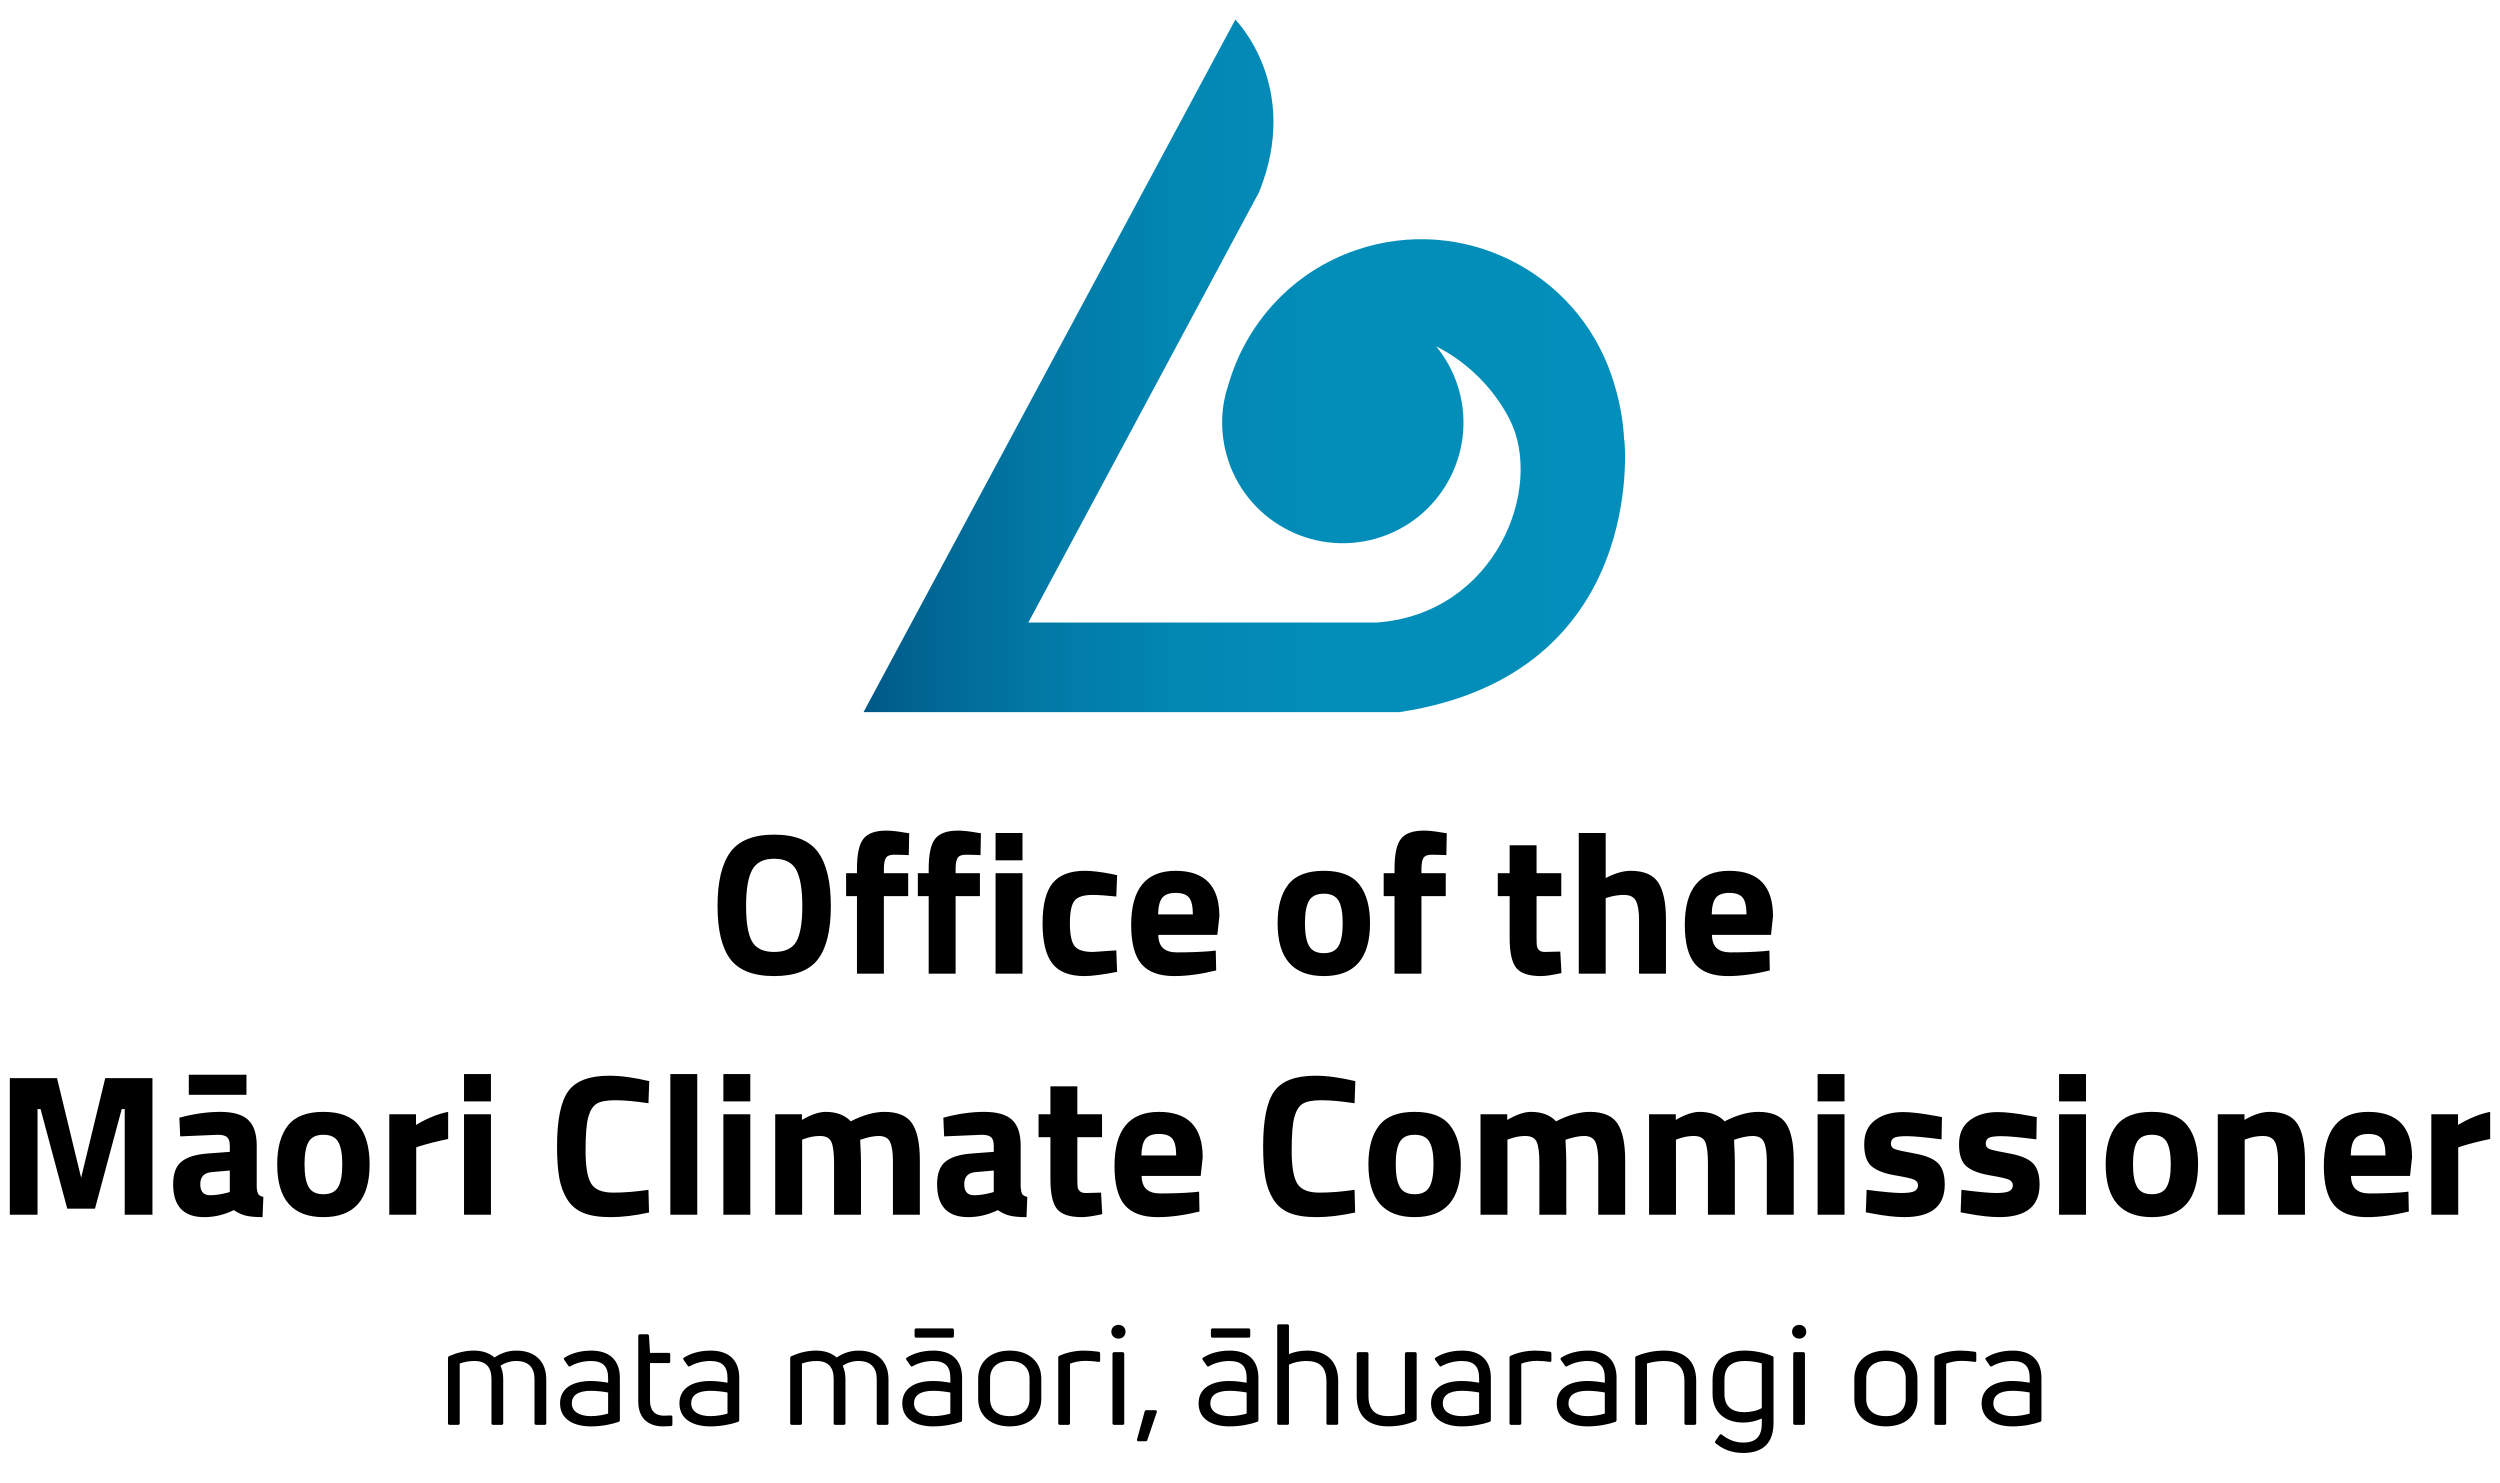 <?xml version="1.0" encoding="utf-8"?>
<!-- Generator: Adobe Illustrator 15.0.0, SVG Export Plug-In . SVG Version: 6.00 Build 0)  -->
<!DOCTYPE svg PUBLIC "-//W3C//DTD SVG 1.1//EN" "http://www.w3.org/Graphics/SVG/1.1/DTD/svg11.dtd">
<svg version="1.1" id="Layer_1" xmlns="http://www.w3.org/2000/svg" xmlns:xlink="http://www.w3.org/1999/xlink" x="0px" y="0px"
	 width="254.525px" height="151.021px" viewBox="0 0 254.525 151.021" enable-background="new 0 0 254.525 151.021"
	 xml:space="preserve">
<g>
	<defs>
		<path id="SVGID_1_" d="M125.768,2.001L87.913,72.504h54.597v-0.007c25.342-3.854,22.87-27.668,22.87-27.668l-0.024-0.005
			c-0.094-2.098-0.506-4.298-1.278-6.574c-3.634-10.706-15.259-16.439-25.966-12.806c-6.59,2.236-11.254,7.514-13.05,13.728
			c-0.172,0.517-0.315,1.044-0.416,1.582c-0.013,0.063-0.036,0.121-0.049,0.184c0.004-0.004,0.007-0.007,0.01-0.01
			c-0.341,1.958-0.211,4.027,0.473,6.043c2.18,6.423,9.155,9.863,15.579,7.683c6.425-2.181,9.863-9.155,7.684-15.578
			c-0.486-1.435-1.223-2.709-2.127-3.815c3.221,1.619,5.864,4.311,7.446,7.368c3.629,7.019-1.388,19.862-13.485,20.75h-35.481
			l23.5-43.835c4.318-10.731-2.337-17.454-2.425-17.542H125.768z"/>
	</defs>
	<clipPath id="SVGID_2_">
		<use xlink:href="#SVGID_1_"  overflow="visible"/>
	</clipPath>
	
		<linearGradient id="SVGID_3_" gradientUnits="userSpaceOnUse" x1="-263.786" y1="382.662" x2="-262.786" y2="382.662" gradientTransform="matrix(77.533 0 0 -77.533 20540.074 29706.336)">
		<stop  offset="0" style="stop-color:#005886"/>
		<stop  offset="0.068" style="stop-color:#016491"/>
		<stop  offset="0.216" style="stop-color:#0277A4"/>
		<stop  offset="0.387" style="stop-color:#0285B1"/>
		<stop  offset="0.602" style="stop-color:#038DB9"/>
		<stop  offset="0.995" style="stop-color:#038FBB"/>
		<stop  offset="1" style="stop-color:#038FBB"/>
	</linearGradient>
	<rect x="87.913" y="2.001" clip-path="url(#SVGID_2_)" fill="url(#SVGID_3_)" width="79.938" height="70.503"/>
</g>
<g>
	<path d="M250.272,123.671v-6.852l0.409-0.143c0.791-0.245,1.738-0.484,2.843-0.717v-2.761c-1.036,0.205-2.127,0.648-3.272,1.33
		v-1.084h-2.719v10.226H250.272z M239.33,117.638c0.015-0.79,0.154-1.354,0.42-1.688s0.723-0.501,1.371-0.501
		c0.646,0,1.101,0.16,1.359,0.481c0.259,0.319,0.389,0.889,0.389,1.707H239.33z M239.352,119.725h6.013l0.204-1.902
		c0-3.082-1.486-4.623-4.458-4.623c-3.014,0-4.521,1.834-4.521,5.502c0,1.841,0.348,3.17,1.043,3.988s1.813,1.227,3.354,1.227
		c1.269,0,2.687-0.19,4.255-0.571l-0.041-2.025l-0.574,0.062c-0.994,0.081-2.127,0.122-3.395,0.122c-0.6,0-1.061-0.14-1.38-0.419
		C239.531,120.805,239.364,120.352,239.352,119.725 M228.531,116.022l0.246-0.082c0.518-0.191,1.057-0.286,1.615-0.286
		c0.613,0,1.023,0.208,1.229,0.623c0.203,0.416,0.305,1.062,0.305,1.933v5.461h2.742v-5.543c0-1.677-0.26-2.917-0.777-3.722
		c-0.518-0.804-1.459-1.207-2.823-1.207c-0.776,0-1.629,0.273-2.556,0.818v-0.572h-2.721v10.226h2.74V116.022z M217.16,118.537
		c0-1.049,0.139-1.813,0.42-2.29c0.278-0.477,0.779-0.716,1.502-0.716c0.724,0,1.225,0.239,1.504,0.716
		c0.279,0.478,0.42,1.241,0.42,2.29c0,1.052-0.141,1.821-0.42,2.313c-0.279,0.49-0.78,0.735-1.504,0.735
		c-0.723,0-1.224-0.245-1.502-0.735C217.299,120.358,217.16,119.589,217.16,118.537 M214.379,118.537
		c0,3.587,1.567,5.379,4.703,5.379c3.137,0,4.705-1.792,4.705-5.379c0-1.689-0.361-3.003-1.084-3.937
		c-0.724-0.935-1.93-1.401-3.621-1.401c-1.69,0-2.896,0.467-3.619,1.401C214.739,115.534,214.379,116.848,214.379,118.537
		 M212.375,109.354h-2.742v2.782h2.742V109.354z M212.375,113.445h-2.742v10.226h2.742V113.445z M207.363,113.731l-0.675-0.123
		c-1.39-0.259-2.487-0.388-3.293-0.388c-1.159,0-2.106,0.275-2.842,0.828c-0.737,0.552-1.104,1.369-1.104,2.453
		s0.258,1.839,0.776,2.261c0.519,0.423,1.306,0.723,2.362,0.899c1.057,0.179,1.711,0.328,1.963,0.45
		c0.253,0.123,0.379,0.314,0.379,0.573s-0.119,0.453-0.358,0.583c-0.237,0.13-0.688,0.193-1.349,0.193
		c-0.662,0-1.838-0.108-3.528-0.326l-0.082,2.291l0.654,0.122c1.282,0.245,2.373,0.367,3.272,0.367c2.74,0,4.111-1.104,4.111-3.313
		c0-1.009-0.232-1.738-0.695-2.188c-0.463-0.449-1.244-0.773-2.343-0.972c-1.097-0.197-1.778-0.348-2.045-0.45
		c-0.267-0.102-0.399-0.286-0.399-0.552s0.1-0.46,0.297-0.583s0.635-0.184,1.31-0.184s1.858,0.108,3.548,0.326L207.363,113.731z
		 M197.711,113.731l-0.676-0.123c-1.391-0.259-2.488-0.388-3.293-0.388c-1.158,0-2.105,0.275-2.843,0.828
		c-0.735,0.552-1.104,1.369-1.104,2.453s0.26,1.839,0.777,2.261c0.518,0.423,1.305,0.723,2.362,0.899
		c1.058,0.179,1.711,0.328,1.964,0.45c0.252,0.123,0.378,0.314,0.378,0.573s-0.118,0.453-0.358,0.583
		c-0.238,0.13-0.688,0.193-1.35,0.193c-0.66,0-1.837-0.108-3.527-0.326l-0.082,2.291l0.654,0.122
		c1.281,0.245,2.372,0.367,3.272,0.367c2.741,0,4.11-1.104,4.11-3.313c0-1.009-0.231-1.738-0.695-2.188
		c-0.463-0.449-1.244-0.773-2.342-0.972c-1.098-0.197-1.778-0.348-2.045-0.45c-0.266-0.102-0.398-0.286-0.398-0.552
		s0.099-0.46,0.297-0.583c0.197-0.123,0.634-0.184,1.309-0.184c0.674,0,1.857,0.108,3.549,0.326L197.711,113.731z M187.791,109.354
		h-2.74v2.782h2.74V109.354z M187.791,113.445h-2.74v10.226h2.74V113.445z M170.631,116.022l0.246-0.082
		c0.518-0.191,1.043-0.286,1.574-0.286c0.6,0,0.989,0.208,1.166,0.623c0.178,0.416,0.266,1.129,0.266,2.138v5.256h2.742v-5.297
		c0-0.531-0.028-1.309-0.082-2.332l0.307-0.102c0.627-0.191,1.158-0.286,1.595-0.286c0.573,0,0.954,0.208,1.146,0.623
		c0.19,0.416,0.287,1.062,0.287,1.933v5.461h2.74v-5.543c0-1.718-0.263-2.968-0.787-3.753c-0.525-0.783-1.463-1.176-2.813-1.176
		c-1.037,0-2.182,0.321-3.436,0.962c-0.602-0.641-1.453-0.962-2.558-0.962c-0.668,0-1.474,0.273-2.413,0.818v-0.572h-2.721v10.226
		h2.74V116.022z M153.472,116.022l0.245-0.082c0.519-0.191,1.044-0.286,1.576-0.286c0.6,0,0.987,0.208,1.166,0.623
		c0.177,0.416,0.265,1.129,0.265,2.138v5.256h2.741v-5.297c0-0.531-0.027-1.309-0.082-2.332l0.307-0.102
		c0.627-0.191,1.159-0.286,1.596-0.286c0.572,0,0.954,0.208,1.146,0.623c0.19,0.416,0.286,1.062,0.286,1.933v5.461h2.74v-5.543
		c0-1.718-0.263-2.968-0.787-3.753c-0.525-0.783-1.463-1.176-2.813-1.176c-1.036,0-2.182,0.321-3.436,0.962
		c-0.601-0.641-1.452-0.962-2.558-0.962c-0.668,0-1.472,0.273-2.413,0.818v-0.572h-2.72v10.226h2.74V116.022z M142.101,118.537
		c0-1.049,0.139-1.813,0.419-2.29c0.279-0.477,0.781-0.716,1.503-0.716c0.724,0,1.224,0.239,1.504,0.716
		c0.279,0.478,0.419,1.241,0.419,2.29c0,1.052-0.14,1.821-0.419,2.313c-0.28,0.49-0.78,0.735-1.504,0.735
		c-0.722,0-1.224-0.245-1.503-0.735C142.239,120.358,142.101,119.589,142.101,118.537 M139.318,118.537
		c0,3.587,1.568,5.379,4.704,5.379s4.704-1.792,4.704-5.379c0-1.689-0.361-3.003-1.083-3.937c-0.724-0.935-1.931-1.401-3.621-1.401
		s-2.897,0.467-3.62,1.401C139.68,115.534,139.318,116.848,139.318,118.537 M137.908,121.136c-1.269,0.19-2.466,0.285-3.59,0.285
		c-1.125,0-1.875-0.31-2.25-0.93c-0.375-0.621-0.563-1.734-0.563-3.344s0.092-2.748,0.275-3.416c0.186-0.668,0.467-1.121,0.85-1.36
		c0.382-0.237,1.019-0.357,1.912-0.357c0.893,0,2.015,0.102,3.365,0.307l0.081-2.25c-1.54-0.368-2.897-0.552-4.069-0.552
		c-2.032,0-3.426,0.527-4.184,1.585c-0.757,1.057-1.135,2.928-1.135,5.614c0,1.281,0.074,2.345,0.225,3.19
		c0.15,0.845,0.424,1.582,0.818,2.209s0.941,1.084,1.636,1.37c0.696,0.286,1.623,0.429,2.782,0.429s2.461-0.155,3.906-0.47
		L137.908,121.136z M116.208,117.638c0.014-0.79,0.154-1.354,0.419-1.688c0.266-0.334,0.723-0.501,1.371-0.501
		c0.647,0,1.101,0.16,1.36,0.481c0.259,0.319,0.388,0.889,0.388,1.707H116.208z M116.229,119.725h6.013l0.204-1.902
		c0-3.082-1.486-4.623-4.458-4.623c-3.014,0-4.52,1.834-4.52,5.502c0,1.841,0.347,3.17,1.043,3.988
		c0.695,0.818,1.813,1.227,3.354,1.227c1.268,0,2.686-0.19,4.254-0.571l-0.041-2.025l-0.573,0.062
		c-0.995,0.081-2.127,0.122-3.395,0.122c-0.6,0-1.06-0.14-1.38-0.419C116.409,120.805,116.242,120.352,116.229,119.725
		 M112.199,113.445h-2.515v-2.843h-2.741v2.843h-1.207v2.331h1.207v4.254c0,1.487,0.225,2.506,0.675,3.059
		c0.45,0.552,1.289,0.827,2.516,0.827c0.477,0,1.172-0.102,2.086-0.306l-0.123-2.189l-1.554,0.041c-0.273,0-0.474-0.061-0.604-0.184
		c-0.129-0.123-0.204-0.269-0.225-0.439c-0.02-0.171-0.03-0.461-0.03-0.869v-4.193h2.515V113.445z M101.175,119.171v2.189
		l-0.307,0.082c-0.614,0.163-1.18,0.245-1.698,0.245c-0.668,0-1.002-0.375-1.002-1.125s0.382-1.159,1.146-1.228L101.175,119.171z
		 M103.046,114.018c-0.579-0.545-1.527-0.818-2.843-0.818s-2.703,0.198-4.162,0.593l0.082,1.902l3.845-0.163
		c0.423,0,0.729,0.078,0.92,0.235c0.191,0.157,0.287,0.447,0.287,0.869v0.634l-2.189,0.164c-1.213,0.082-2.113,0.351-2.699,0.808
		c-0.587,0.457-0.88,1.23-0.88,2.321c0,2.237,1.057,3.354,3.17,3.354c1.023,0,2.025-0.237,3.007-0.715
		c0.422,0.286,0.842,0.478,1.258,0.572c0.415,0.095,0.971,0.143,1.667,0.143l0.081-2.064c-0.259-0.056-0.429-0.147-0.511-0.276
		c-0.082-0.13-0.136-0.357-0.164-0.686v-4.254C103.916,115.437,103.626,114.563,103.046,114.018 M81.664,116.022l0.246-0.082
		c0.518-0.191,1.043-0.286,1.575-0.286c0.599,0,0.988,0.208,1.165,0.623c0.177,0.416,0.266,1.129,0.266,2.138v5.256h2.741v-5.297
		c0-0.531-0.028-1.309-0.082-2.332l0.307-0.102c0.627-0.191,1.159-0.286,1.595-0.286c0.573,0,0.954,0.208,1.145,0.623
		c0.191,0.416,0.287,1.062,0.287,1.933v5.461h2.74v-5.543c0-1.718-0.262-2.968-0.787-3.753c-0.525-0.783-1.462-1.176-2.812-1.176
		c-1.037,0-2.182,0.321-3.436,0.962c-0.6-0.641-1.452-0.962-2.557-0.962c-0.668,0-1.472,0.273-2.413,0.818v-0.572h-2.72v10.226h2.74
		V116.022z M76.388,109.354h-2.741v2.782h2.741V109.354z M76.388,113.445h-2.741v10.226h2.741V113.445z M70.987,109.354h-2.741
		v14.316h2.741V109.354z M66.018,121.136c-1.268,0.19-2.464,0.285-3.589,0.285s-1.875-0.31-2.25-0.93
		c-0.375-0.621-0.562-1.734-0.562-3.344s0.092-2.748,0.276-3.416s0.467-1.121,0.849-1.36c0.381-0.237,1.019-0.357,1.912-0.357
		c0.893,0,2.014,0.102,3.364,0.307l0.082-2.25c-1.541-0.368-2.897-0.552-4.07-0.552c-2.032,0-3.426,0.527-4.183,1.585
		c-0.756,1.057-1.135,2.928-1.135,5.614c0,1.281,0.075,2.345,0.225,3.19c0.15,0.845,0.423,1.582,0.818,2.209
		c0.396,0.627,0.941,1.084,1.637,1.37c0.695,0.286,1.622,0.429,2.781,0.429c1.159,0,2.461-0.155,3.907-0.47L66.018,121.136z
		 M49.983,109.354h-2.741v2.782h2.741V109.354z M49.983,113.445h-2.741v10.226h2.741V113.445z M42.375,123.671v-6.852l0.409-0.143
		c0.79-0.245,1.738-0.484,2.843-0.717v-2.761c-1.037,0.205-2.128,0.648-3.273,1.33v-1.084h-2.72v10.226H42.375z M31.003,118.537
		c0-1.049,0.14-1.813,0.419-2.29c0.28-0.477,0.781-0.716,1.504-0.716c0.722,0,1.223,0.239,1.503,0.716
		c0.279,0.478,0.419,1.241,0.419,2.29c0,1.052-0.14,1.821-0.419,2.313c-0.28,0.49-0.781,0.735-1.503,0.735
		c-0.723,0-1.224-0.245-1.504-0.735C31.144,120.358,31.003,119.589,31.003,118.537 M28.222,118.537c0,3.587,1.568,5.379,4.705,5.379
		c3.136,0,4.704-1.792,4.704-5.379c0-1.689-0.362-3.003-1.084-3.937c-0.723-0.935-1.93-1.401-3.62-1.401
		c-1.691,0-2.898,0.467-3.621,1.401C28.583,115.534,28.222,116.848,28.222,118.537 M25.092,109.416h-5.87v2.045h5.87V109.416z
		 M23.396,119.171v2.189l-0.307,0.082c-0.613,0.163-1.179,0.245-1.697,0.245c-0.669,0-1.003-0.375-1.003-1.125
		s0.382-1.159,1.146-1.228L23.396,119.171z M25.267,114.018c-0.579-0.545-1.527-0.818-2.843-0.818s-2.703,0.198-4.162,0.593
		l0.082,1.902l3.845-0.163c0.423,0,0.729,0.078,0.921,0.235c0.19,0.157,0.286,0.447,0.286,0.869v0.634l-2.189,0.164
		c-1.213,0.082-2.113,0.351-2.699,0.808c-0.587,0.457-0.88,1.23-0.88,2.321c0,2.237,1.057,3.354,3.17,3.354
		c1.023,0,2.025-0.237,3.007-0.715c0.422,0.286,0.842,0.478,1.258,0.572s0.971,0.143,1.667,0.143l0.081-2.064
		c-0.259-0.056-0.429-0.147-0.511-0.276c-0.082-0.13-0.136-0.357-0.163-0.686v-4.254C26.137,115.437,25.847,114.563,25.267,114.018
		 M3.822,123.671v-10.758h0.307l2.72,10.145h2.822l2.721-10.145h0.306v10.758h2.823v-13.907h-4.806l-2.455,10.145l-2.454-10.145H1
		v13.907H3.822z"/>
	<path d="M174.271,93.095c0.014-0.791,0.154-1.353,0.42-1.688c0.266-0.334,0.723-0.501,1.37-0.501s1.101,0.16,1.36,0.48
		c0.259,0.321,0.389,0.891,0.389,1.708H174.271z M174.293,95.181h6.013l0.204-1.901c0-3.081-1.486-4.622-4.458-4.622
		c-3.015,0-4.521,1.834-4.521,5.501c0,1.841,0.348,3.17,1.043,3.988s1.813,1.228,3.354,1.228c1.269,0,2.687-0.191,4.254-0.573
		l-0.041-2.024l-0.571,0.062c-0.996,0.081-2.129,0.122-3.396,0.122c-0.6,0-1.061-0.139-1.381-0.419
		C174.473,96.262,174.306,95.808,174.293,95.181 M163.473,91.438l0.266-0.082c0.532-0.162,1.064-0.244,1.596-0.244
		c0.613,0,1.022,0.208,1.228,0.624c0.204,0.416,0.308,1.053,0.308,1.911v5.481h2.739v-5.542c0-1.677-0.259-2.918-0.776-3.723
		c-0.519-0.805-1.459-1.206-2.822-1.206c-0.75,0-1.596,0.245-2.537,0.735v-4.582h-2.74v14.317h2.74V91.438z M158.953,88.902h-2.516
		v-2.844h-2.74v2.844h-1.207v2.331h1.207v4.255c0,1.485,0.225,2.505,0.674,3.057c0.451,0.553,1.289,0.829,2.517,0.829
		c0.478,0,1.172-0.104,2.086-0.308l-0.123-2.188l-1.554,0.04c-0.273,0-0.475-0.062-0.604-0.184c-0.129-0.122-0.204-0.27-0.225-0.439
		c-0.021-0.171-0.03-0.461-0.03-0.87v-4.192h2.516V88.902z M147.193,91.233v-2.331h-2.475v-0.43c0-0.532,0.068-0.907,0.203-1.125
		c0.137-0.218,0.41-0.328,0.818-0.328c0.409,0,0.914,0.015,1.514,0.041l0.041-2.229l-0.43-0.062
		c-0.777-0.137-1.41-0.205-1.902-0.205c-1.117,0-1.895,0.28-2.33,0.84c-0.438,0.559-0.655,1.573-0.655,3.047v0.45h-1.104v2.331
		h1.104v7.895h2.741v-7.895H147.193z M132.855,93.995c0-1.05,0.141-1.814,0.42-2.291c0.279-0.478,0.78-0.716,1.504-0.716
		c0.721,0,1.223,0.238,1.502,0.716c0.279,0.477,0.42,1.241,0.42,2.291s-0.141,1.819-0.42,2.311s-0.781,0.736-1.502,0.736
		c-0.724,0-1.225-0.245-1.504-0.736S132.855,95.045,132.855,93.995 M130.074,93.995c0,3.586,1.568,5.379,4.705,5.379
		c3.135,0,4.703-1.793,4.703-5.379c0-1.691-0.361-3.003-1.084-3.938c-0.723-0.934-1.93-1.4-3.619-1.4
		c-1.691,0-2.898,0.467-3.621,1.4C130.436,90.992,130.074,92.304,130.074,93.995 M117.906,93.095
		c0.013-0.791,0.153-1.353,0.419-1.688c0.266-0.334,0.723-0.501,1.37-0.501c0.648,0,1.101,0.16,1.361,0.48
		c0.258,0.321,0.388,0.891,0.388,1.708H117.906z M117.926,95.181h6.013l0.205-1.901c0-3.081-1.486-4.622-4.459-4.622
		c-3.013,0-4.52,1.834-4.52,5.501c0,1.841,0.348,3.17,1.043,3.988c0.696,0.818,1.814,1.228,3.355,1.228
		c1.268,0,2.686-0.191,4.254-0.573l-0.041-2.024l-0.573,0.062c-0.995,0.081-2.127,0.122-3.395,0.122c-0.6,0-1.06-0.139-1.381-0.419
		C118.106,96.262,117.939,95.808,117.926,95.181 M107.167,89.914c-0.682,0.839-1.022,2.199-1.022,4.081
		c0,1.881,0.33,3.248,0.992,4.1c0.661,0.854,1.748,1.279,3.262,1.279c0.763,0,1.874-0.144,3.334-0.43l-0.082-2.188l-2.373,0.163
		c-0.954,0-1.585-0.207-1.892-0.623c-0.306-0.416-0.46-1.183-0.46-2.301s0.154-1.878,0.46-2.281
		c0.307-0.402,0.931-0.603,1.872-0.603c0.518,0,1.315,0.055,2.393,0.163l0.082-2.168l-0.553-0.123
		c-1.104-0.218-2.011-0.326-2.72-0.326C108.948,88.657,107.85,89.076,107.167,89.914 M104.1,84.811h-2.741v2.782h2.741V84.811z
		 M104.1,88.902h-2.741v10.226h2.741V88.902z M99.765,91.233v-2.331H97.29v-0.43c0-0.532,0.068-0.907,0.204-1.125
		c0.136-0.218,0.409-0.328,0.818-0.328c0.41,0,0.914,0.015,1.514,0.041l0.041-2.229l-0.43-0.062
		c-0.777-0.137-1.411-0.205-1.902-0.205c-1.118,0-1.895,0.28-2.331,0.84c-0.437,0.559-0.655,1.573-0.655,3.047v0.45h-1.104v2.331
		h1.104v7.895h2.741v-7.895H99.765z M92.462,91.233v-2.331h-2.475v-0.43c0-0.532,0.068-0.907,0.205-1.125
		c0.136-0.218,0.409-0.328,0.818-0.328c0.409,0,0.913,0.015,1.513,0.041l0.041-2.229l-0.429-0.062
		c-0.777-0.137-1.411-0.205-1.902-0.205c-1.118,0-1.896,0.28-2.332,0.84c-0.436,0.559-0.654,1.573-0.654,3.047v0.45h-1.105v2.331
		h1.105v7.895h2.74v-7.895H92.462z M84.588,92.236c0-2.455-0.433-4.278-1.299-5.472c-0.866-1.192-2.355-1.79-4.469-1.79
		c-2.113,0-3.603,0.598-4.469,1.79c-0.866,1.193-1.298,3.017-1.298,5.472c0,2.453,0.432,4.257,1.298,5.409
		c0.866,1.152,2.356,1.729,4.469,1.729c2.114,0,3.603-0.576,4.469-1.729C84.156,96.493,84.588,94.689,84.588,92.236 M75.958,92.246
		c0-1.685,0.205-2.907,0.614-3.671c0.409-0.765,1.158-1.146,2.249-1.146c1.091,0,1.841,0.382,2.25,1.146
		c0.409,0.764,0.614,1.986,0.614,3.671c0,1.684-0.202,2.884-0.604,3.6s-1.155,1.073-2.26,1.073c-1.104,0-1.858-0.357-2.26-1.073
		S75.958,93.93,75.958,92.246"/>
	<path d="M202.943,142.873c0-0.788,0.613-1.275,1.944-1.275c0.599,0,1.286,0.086,1.755,0.172v2.148
		c-0.439,0.129-1.098,0.259-1.755,0.259C203.762,144.177,202.943,143.732,202.943,142.873 M202.171,138.248
		c-0.06,0.058-0.044,0.114,0,0.2l0.423,0.602c0.059,0.086,0.131,0.101,0.219,0.042c0.512-0.3,1.256-0.529,2.075-0.529
		c1.271,0,1.755,0.588,1.755,1.749v0.458c-0.498-0.086-1.156-0.172-1.755-0.172c-1.87,0-3.14,0.758-3.14,2.275
		c0,1.703,1.503,2.348,3.14,2.348c1.097,0,2.134-0.216,2.818-0.458c0.088-0.028,0.132-0.101,0.132-0.187v-4.294
		c0-1.848-1.109-2.777-2.907-2.777C203.806,137.505,202.855,137.791,202.171,138.248 M197.962,145.063
		c0.117,0,0.175-0.058,0.175-0.157v-6.071c0.395-0.156,0.979-0.286,1.578-0.286c0.438,0,0.906,0.043,1.314,0.101
		c0.117,0.029,0.176-0.028,0.176-0.144v-0.699c0-0.101-0.044-0.173-0.146-0.187c-0.525-0.071-1.022-0.114-1.505-0.114
		c-0.862,0-1.767,0.186-2.495,0.528c-0.089,0.029-0.117,0.102-0.117,0.187v6.686c0,0.1,0.058,0.157,0.16,0.157H197.962z
		 M190,142.415v-2.063c0-1.088,0.701-1.79,2.002-1.79c1.316,0,2.018,0.702,2.018,1.79v2.063c0,1.074-0.701,1.762-2.018,1.762
		C190.701,144.177,190,143.489,190,142.415 M195.215,142.415v-2.063c0-1.675-1.225-2.848-3.213-2.848
		c-1.973,0-3.213,1.173-3.213,2.848v2.063c0,1.675,1.24,2.806,3.213,2.806C193.99,145.221,195.215,144.09,195.215,142.415
		 M183.895,135.585c0-0.414-0.308-0.699-0.716-0.699c-0.409,0-0.729,0.285-0.729,0.699c0,0.401,0.32,0.701,0.729,0.701
		C183.587,136.286,183.895,135.986,183.895,135.585 M183.602,145.063c0.103,0,0.16-0.058,0.16-0.157v-7.071
		c0-0.1-0.058-0.172-0.16-0.172h-0.861c-0.115,0-0.174,0.072-0.174,0.172v7.071c0,0.1,0.059,0.157,0.174,0.157H183.602z
		 M175.566,141.914v-1.433c0-1.417,0.818-1.919,2.076-1.919c0.541,0,1.301,0.101,1.725,0.244v4.54
		c-0.409,0.271-1.127,0.429-1.783,0.429C176.429,143.775,175.566,143.288,175.566,141.914 M180.563,144.862v-6.614
		c0-0.1-0.043-0.157-0.131-0.186c-0.759-0.329-1.781-0.558-2.804-0.558c-1.827,0-3.272,0.814-3.272,2.977v1.433
		c0,1.99,1.387,2.919,3.141,2.919c0.613,0,1.33-0.156,1.871-0.414v0.344c0.044,1.461-0.57,2.105-1.887,2.105
		c-0.877,0-1.578-0.33-2.177-0.803c-0.087-0.071-0.175-0.058-0.233,0.029l-0.422,0.615c-0.06,0.102-0.06,0.172,0.014,0.229
		c0.773,0.629,1.65,0.987,2.818,0.987C179.658,147.927,180.563,146.739,180.563,144.862 M167.503,145.063
		c0.117,0,0.175-0.058,0.175-0.157v-6.085c0.453-0.143,1.111-0.258,1.725-0.258c1.315,0,2.09,0.573,2.09,2.062v4.281
		c0,0.1,0.059,0.157,0.16,0.157h0.861c0.117,0,0.176-0.058,0.176-0.157v-4.31c0-2.19-1.328-3.091-3.287-3.091
		c-1.008,0-1.973,0.215-2.803,0.558c-0.089,0.043-0.117,0.114-0.117,0.2v6.643c0,0.1,0.058,0.157,0.16,0.157H167.503z
		 M159.688,142.873c0-0.788,0.613-1.275,1.943-1.275c0.6,0,1.286,0.086,1.754,0.172v2.148c-0.439,0.129-1.096,0.259-1.754,0.259
		C160.506,144.177,159.688,143.732,159.688,142.873 M158.914,138.248c-0.059,0.058-0.044,0.114,0,0.2l0.423,0.602
		c0.058,0.086,0.131,0.101,0.219,0.042c0.511-0.3,1.257-0.529,2.075-0.529c1.271,0,1.754,0.588,1.754,1.749v0.458
		c-0.497-0.086-1.154-0.172-1.754-0.172c-1.871,0-3.141,0.758-3.141,2.275c0,1.703,1.504,2.348,3.141,2.348
		c1.096,0,2.133-0.216,2.818-0.458c0.088-0.028,0.132-0.101,0.132-0.187v-4.294c0-1.848-1.109-2.777-2.906-2.777
		C160.549,137.505,159.6,137.791,158.914,138.248 M154.706,145.063c0.116,0,0.175-0.058,0.175-0.157v-6.071
		c0.395-0.156,0.979-0.286,1.577-0.286c0.438,0,0.905,0.043,1.315,0.101c0.116,0.029,0.174-0.028,0.174-0.144v-0.699
		c0-0.101-0.043-0.173-0.146-0.187c-0.526-0.071-1.022-0.114-1.504-0.114c-0.862,0-1.767,0.186-2.497,0.528
		c-0.087,0.029-0.117,0.102-0.117,0.187v6.686c0,0.1,0.059,0.157,0.161,0.157H154.706z M146.89,142.873
		c0-0.788,0.614-1.275,1.944-1.275c0.6,0,1.286,0.086,1.754,0.172v2.148c-0.439,0.129-1.098,0.259-1.754,0.259
		C147.708,144.177,146.89,143.732,146.89,142.873 M146.117,138.248c-0.059,0.058-0.045,0.114,0,0.2l0.423,0.602
		c0.058,0.086,0.131,0.101,0.218,0.042c0.512-0.3,1.257-0.529,2.076-0.529c1.271,0,1.754,0.588,1.754,1.749v0.458
		c-0.497-0.086-1.154-0.172-1.754-0.172c-1.871,0-3.141,0.758-3.141,2.275c0,1.703,1.504,2.348,3.141,2.348
		c1.096,0,2.133-0.216,2.818-0.458c0.088-0.028,0.131-0.101,0.131-0.187v-4.294c0-1.848-1.108-2.777-2.906-2.777
		C147.752,137.505,146.802,137.791,146.117,138.248 M143.21,137.662c-0.117,0-0.175,0.072-0.175,0.172v6.07
		c-0.453,0.158-1.067,0.272-1.682,0.272c-1.271,0-2.031-0.572-2.031-2.076v-4.267c0-0.1-0.059-0.172-0.16-0.172h-0.861
		c-0.115,0-0.175,0.072-0.175,0.172v4.295c0,2.19,1.313,3.092,3.228,3.092c0.994,0,1.943-0.2,2.76-0.559
		c0.088-0.027,0.117-0.114,0.117-0.2v-6.628c0-0.1-0.058-0.172-0.16-0.172H143.21z M131.229,137.862v-2.877
		c0-0.1-0.058-0.158-0.175-0.158h-0.86c-0.103,0-0.16,0.059-0.16,0.158v9.92c0,0.1,0.058,0.157,0.16,0.157h0.86
		c0.117,0,0.175-0.058,0.175-0.157v-5.97c0.469-0.23,1.111-0.373,1.754-0.373c1.315,0,2.062,0.559,2.062,2.104v4.238
		c0,0.1,0.058,0.157,0.16,0.157h0.86c0.116,0,0.176-0.058,0.176-0.157v-4.281c0-2.219-1.373-3.119-3.185-3.119
		C132.354,137.505,131.74,137.648,131.229,137.862 M123.283,136.029c0,0.1,0.058,0.157,0.16,0.157h3.682
		c0.102,0,0.161-0.058,0.161-0.157v-0.615c0-0.1-0.059-0.171-0.161-0.171h-3.682c-0.102,0-0.16,0.071-0.16,0.171V136.029z
		 M123.223,142.873c0-0.788,0.614-1.275,1.944-1.275c0.6,0,1.287,0.086,1.754,0.172v2.148c-0.438,0.129-1.096,0.259-1.754,0.259
		C124.042,144.177,123.223,143.732,123.223,142.873 M122.45,138.248c-0.058,0.058-0.043,0.114,0,0.2l0.423,0.602
		c0.059,0.086,0.132,0.101,0.219,0.042c0.511-0.3,1.257-0.529,2.075-0.529c1.272,0,1.754,0.588,1.754,1.749v0.458
		c-0.497-0.086-1.154-0.172-1.754-0.172c-1.871,0-3.14,0.758-3.14,2.275c0,1.703,1.503,2.348,3.14,2.348
		c1.097,0,2.134-0.216,2.819-0.458c0.088-0.028,0.131-0.101,0.131-0.187v-4.294c0-1.848-1.108-2.777-2.906-2.777
		C124.086,137.505,123.136,137.791,122.45,138.248 M117.775,143.762c0.029-0.101-0.029-0.187-0.146-0.187h-0.92
		c-0.102,0-0.161,0.057-0.176,0.144l-0.774,2.833c-0.014,0.114,0.029,0.186,0.146,0.186h0.716c0.102,0,0.175-0.043,0.19-0.129
		L117.775,143.762z M114.59,135.585c0-0.414-0.307-0.699-0.715-0.699c-0.409,0-0.73,0.285-0.73,0.699
		c0,0.401,0.321,0.701,0.73,0.701C114.283,136.286,114.59,135.986,114.59,135.585 M114.298,145.063c0.102,0,0.16-0.058,0.16-0.157
		v-7.071c0-0.1-0.058-0.172-0.16-0.172h-0.861c-0.116,0-0.175,0.072-0.175,0.172v7.071c0,0.1,0.059,0.157,0.175,0.157H114.298z
		 M108.761,145.063c0.117,0,0.175-0.058,0.175-0.157v-6.071c0.395-0.156,0.979-0.286,1.578-0.286c0.438,0,0.906,0.043,1.315,0.101
		c0.117,0.029,0.175-0.028,0.175-0.144v-0.699c0-0.101-0.044-0.173-0.146-0.187c-0.526-0.071-1.023-0.114-1.505-0.114
		c-0.862,0-1.767,0.186-2.496,0.528c-0.088,0.029-0.117,0.102-0.117,0.187v6.686c0,0.1,0.058,0.157,0.16,0.157H108.761z
		 M100.799,142.415v-2.063c0-1.088,0.702-1.79,2.002-1.79c1.316,0,2.017,0.702,2.017,1.79v2.063c0,1.074-0.701,1.762-2.017,1.762
		C101.501,144.177,100.799,143.489,100.799,142.415 M106.014,142.415v-2.063c0-1.675-1.225-2.848-3.213-2.848
		c-1.973,0-3.213,1.173-3.213,2.848v2.063c0,1.675,1.24,2.806,3.213,2.806C104.789,145.221,106.014,144.09,106.014,142.415
		 M93.116,136.029c0,0.1,0.058,0.157,0.16,0.157h3.682c0.102,0,0.161-0.058,0.161-0.157v-0.615c0-0.1-0.059-0.171-0.161-0.171
		h-3.682c-0.102,0-0.16,0.071-0.16,0.171V136.029z M93.056,142.873c0-0.788,0.614-1.275,1.944-1.275c0.6,0,1.287,0.086,1.754,0.172
		v2.148c-0.438,0.129-1.096,0.259-1.754,0.259C93.875,144.177,93.056,143.732,93.056,142.873 M92.283,138.248
		c-0.058,0.058-0.043,0.114,0,0.2l0.423,0.602c0.059,0.086,0.132,0.101,0.219,0.042c0.511-0.3,1.257-0.529,2.075-0.529
		c1.272,0,1.754,0.588,1.754,1.749v0.458c-0.497-0.086-1.154-0.172-1.754-0.172c-1.87,0-3.14,0.758-3.14,2.275
		c0,1.703,1.503,2.348,3.14,2.348c1.097,0,2.134-0.216,2.819-0.458c0.088-0.028,0.131-0.101,0.131-0.187v-4.294
		c0-1.848-1.108-2.777-2.906-2.777C93.919,137.505,92.969,137.791,92.283,138.248 M85.184,138.205c-0.511-0.442-1.198-0.7-2.09-0.7
		s-1.739,0.215-2.512,0.558c-0.102,0.043-0.131,0.114-0.131,0.2v6.643c0,0.1,0.058,0.157,0.16,0.157h0.861
		c0.117,0,0.175-0.058,0.175-0.157v-6.085c0.409-0.143,0.877-0.258,1.476-0.258c1.184,0,1.754,0.616,1.754,1.833v4.51
		c0,0.1,0.059,0.157,0.161,0.157h0.875c0.102,0,0.161-0.058,0.161-0.157v-4.496c0-0.515-0.103-0.988-0.278-1.36
		c0.438-0.301,0.994-0.486,1.608-0.486c1.257,0,1.856,0.688,1.856,1.833v4.51c0,0.1,0.058,0.157,0.175,0.157h0.861
		c0.102,0,0.16-0.058,0.16-0.157v-4.481c0-1.904-1.24-2.919-3.023-2.919C86.556,137.505,85.884,137.748,85.184,138.205
		 M70.369,142.873c0-0.788,0.614-1.275,1.944-1.275c0.599,0,1.286,0.086,1.754,0.172v2.148c-0.438,0.129-1.096,0.259-1.754,0.259
		C71.188,144.177,70.369,143.732,70.369,142.873 M69.596,138.248c-0.058,0.058-0.044,0.114,0,0.2l0.423,0.602
		c0.058,0.086,0.131,0.101,0.219,0.042c0.511-0.3,1.257-0.529,2.075-0.529c1.272,0,1.754,0.588,1.754,1.749v0.458
		c-0.497-0.086-1.155-0.172-1.754-0.172c-1.871,0-3.14,0.758-3.14,2.275c0,1.703,1.503,2.348,3.14,2.348
		c1.096,0,2.133-0.216,2.819-0.458c0.087-0.028,0.131-0.101,0.131-0.187v-4.294c0-1.848-1.108-2.777-2.906-2.777
		C71.232,137.505,70.282,137.791,69.596,138.248 M66.176,142.63v-3.853h1.9c0.102,0,0.16-0.057,0.16-0.171v-0.715
		c0-0.101-0.058-0.157-0.16-0.157h-1.9l-0.102-1.733c-0.014-0.1-0.073-0.156-0.16-0.156h-0.759c-0.116,0-0.175,0.057-0.175,0.172
		v6.671c0,1.761,1.08,2.533,2.54,2.533c0.19,0,0.526-0.016,0.789-0.029c0.103-0.014,0.146-0.086,0.146-0.171v-0.758
		c0-0.101-0.058-0.157-0.175-0.157c-0.263,0.014-0.54,0.027-0.701,0.027C66.673,144.133,66.176,143.575,66.176,142.63
		 M58.215,142.873c0-0.788,0.614-1.275,1.944-1.275c0.599,0,1.286,0.086,1.754,0.172v2.148c-0.439,0.129-1.097,0.259-1.754,0.259
		C59.033,144.177,58.215,143.732,58.215,142.873 M57.442,138.248c-0.059,0.058-0.044,0.114,0,0.2l0.423,0.602
		c0.058,0.086,0.131,0.101,0.218,0.042c0.512-0.3,1.257-0.529,2.076-0.529c1.271,0,1.754,0.588,1.754,1.749v0.458
		c-0.497-0.086-1.155-0.172-1.754-0.172c-1.871,0-3.14,0.758-3.14,2.275c0,1.703,1.503,2.348,3.14,2.348
		c1.096,0,2.133-0.216,2.818-0.458c0.088-0.028,0.132-0.101,0.132-0.187v-4.294c0-1.848-1.109-2.777-2.907-2.777
		C59.077,137.505,58.127,137.791,57.442,138.248 M50.342,138.205c-0.511-0.442-1.198-0.7-2.09-0.7c-0.891,0-1.738,0.215-2.512,0.558
		c-0.102,0.043-0.131,0.114-0.131,0.2v6.643c0,0.1,0.058,0.157,0.161,0.157h0.86c0.117,0,0.175-0.058,0.175-0.157v-6.085
		c0.41-0.143,0.877-0.258,1.477-0.258c1.184,0,1.754,0.616,1.754,1.833v4.51c0,0.1,0.058,0.157,0.16,0.157h0.875
		c0.102,0,0.161-0.058,0.161-0.157v-4.496c0-0.515-0.102-0.988-0.277-1.36c0.438-0.301,0.993-0.486,1.607-0.486
		c1.257,0,1.856,0.688,1.856,1.833v4.51c0,0.1,0.059,0.157,0.175,0.157h0.861c0.102,0,0.16-0.058,0.16-0.157v-4.481
		c0-1.904-1.239-2.919-3.023-2.919C51.714,137.505,51.042,137.748,50.342,138.205"/>
</g>
</svg>
